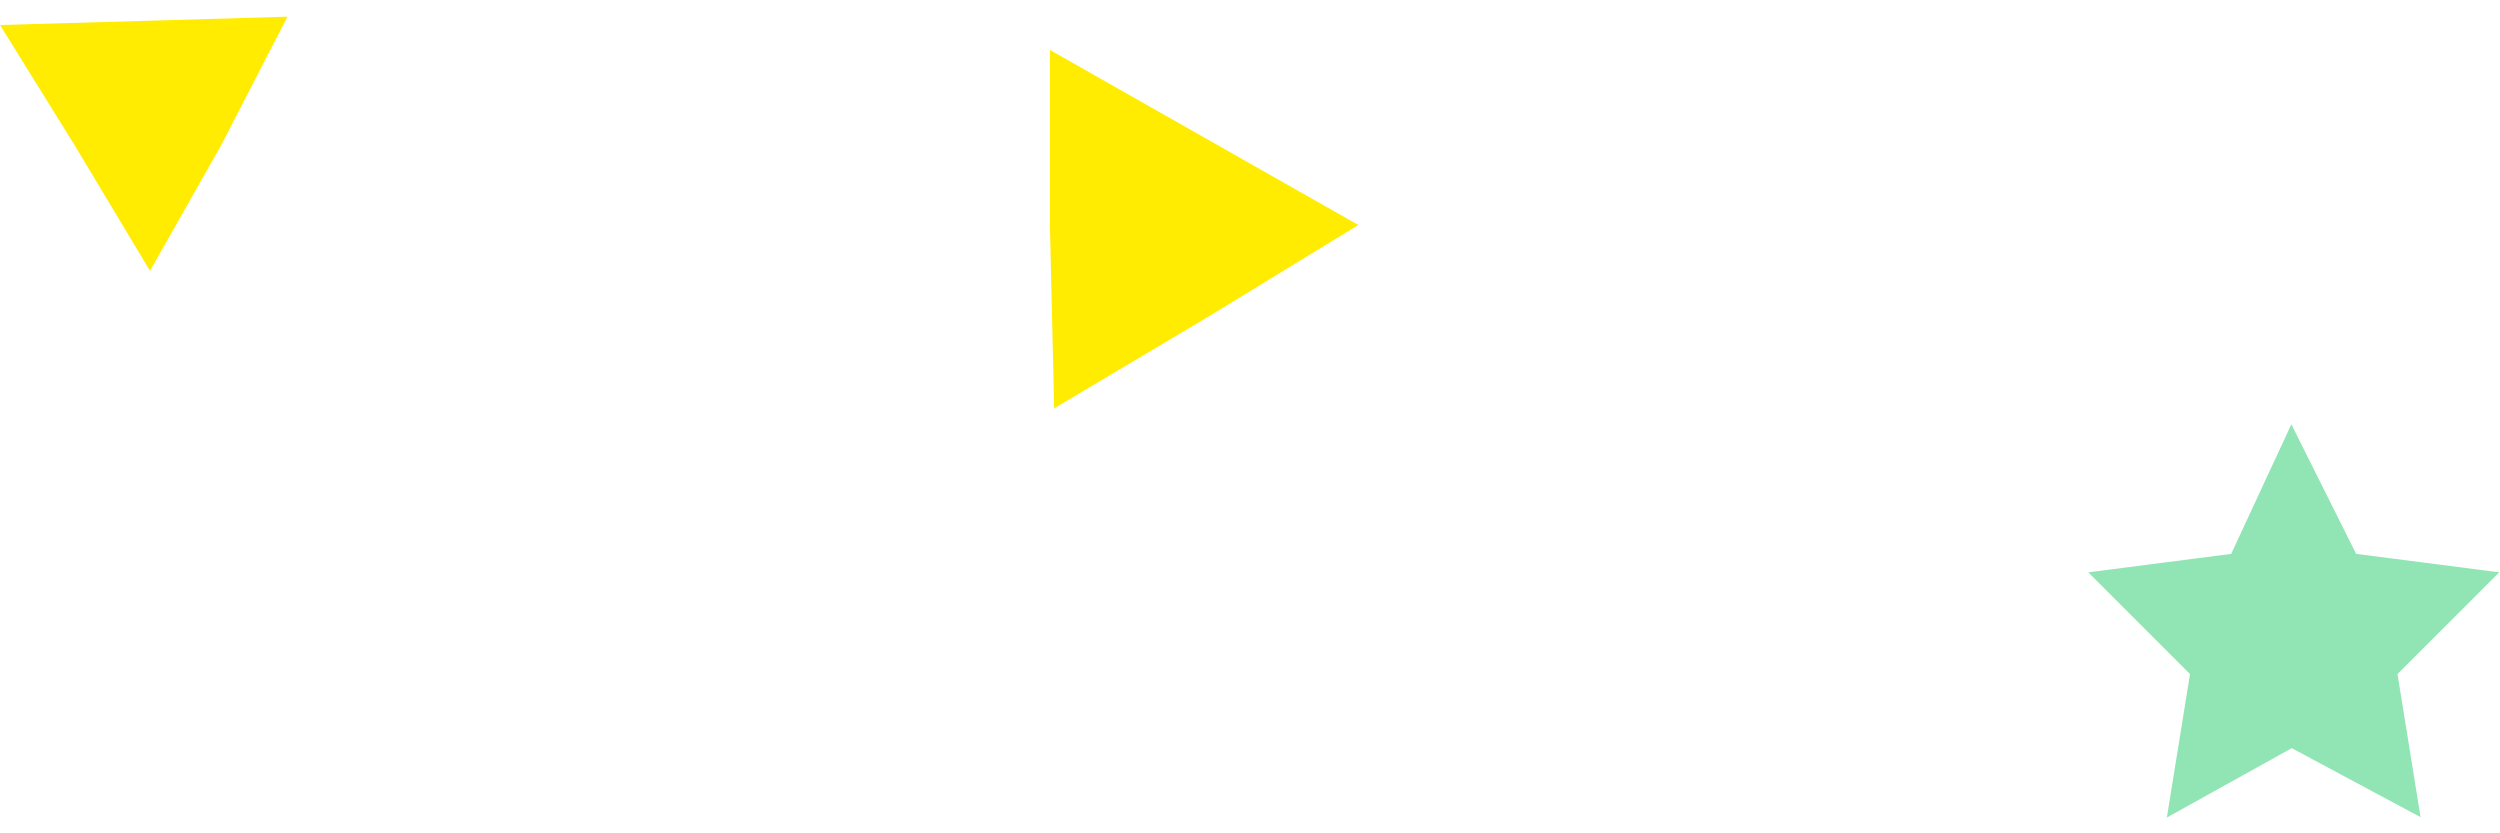 <?xml version="1.0" encoding="utf-8"?>
<!-- Generator: Adobe Illustrator 19.1.0, SVG Export Plug-In . SVG Version: 6.00 Build 0)  -->
<svg version="1.1" id="Layer_1" xmlns="http://www.w3.org/2000/svg" xmlns:xlink="http://www.w3.org/1999/xlink" x="0px" y="0px"
	 width="60px" height="20px" viewBox="0 0 60 20" style="enable-background:new 0 0 60 20;" xml:space="preserve">
<style type="text/css">
	.Drop_x0020_Shadow{fill:none;}
	.Round_x0020_Corners_x0020_2_x0020_pt{fill:#FFFFFF;stroke:#1D1D1B;stroke-miterlimit:10;}
	.Live_x0020_Reflect_x0020_X{fill:none;}
	.Bevel_x0020_Soft{fill:url(#SVGID_1_);}
	.Dusk{fill:#FFFFFF;}
	.Foliage_GS{fill:#FFDC00;}
	.Pompadour_GS{fill-rule:evenodd;clip-rule:evenodd;fill:#51ADE1;}
	.st0{display:none;fill:#261A13;}
	.st1{fill:#FFEC00;}
	.st2{fill:#91E5B4;stroke:#91E5B4;stroke-width:0.449;stroke-miterlimit:10;}
</style>
<linearGradient id="SVGID_1_" gradientUnits="userSpaceOnUse" x1="-744.318" y1="-367.087" x2="-743.611" y2="-366.38">
	<stop  offset="0" style="stop-color:#E6E6EA"/>
	<stop  offset="0.176" style="stop-color:#E2E2E6"/>
	<stop  offset="0.357" style="stop-color:#D6D6DA"/>
	<stop  offset="0.539" style="stop-color:#C1C2C5"/>
	<stop  offset="0.723" style="stop-color:#A5A6A8"/>
	<stop  offset="0.907" style="stop-color:#808384"/>
	<stop  offset="1" style="stop-color:#6B6E6E"/>
</linearGradient>
<polygon class="st1" points="25.3,9.8 25.2,5.5 25.2,1.2 28.9,3.3 32.6,5.4 29,7.6 "/>
<polygon class="st1" points="0,0.6 3.5,0.5 6.9,0.4 5.3,3.5 3.6,6.5 1.8,3.5 "/>
<polygon class="st2" points="55,10.7 56.4,13.5 59.5,13.9 57.3,16.1 57.8,19.2 55,17.7 52.3,19.2 52.8,16.1 50.6,13.9 53.7,13.5 "/>
</svg>
